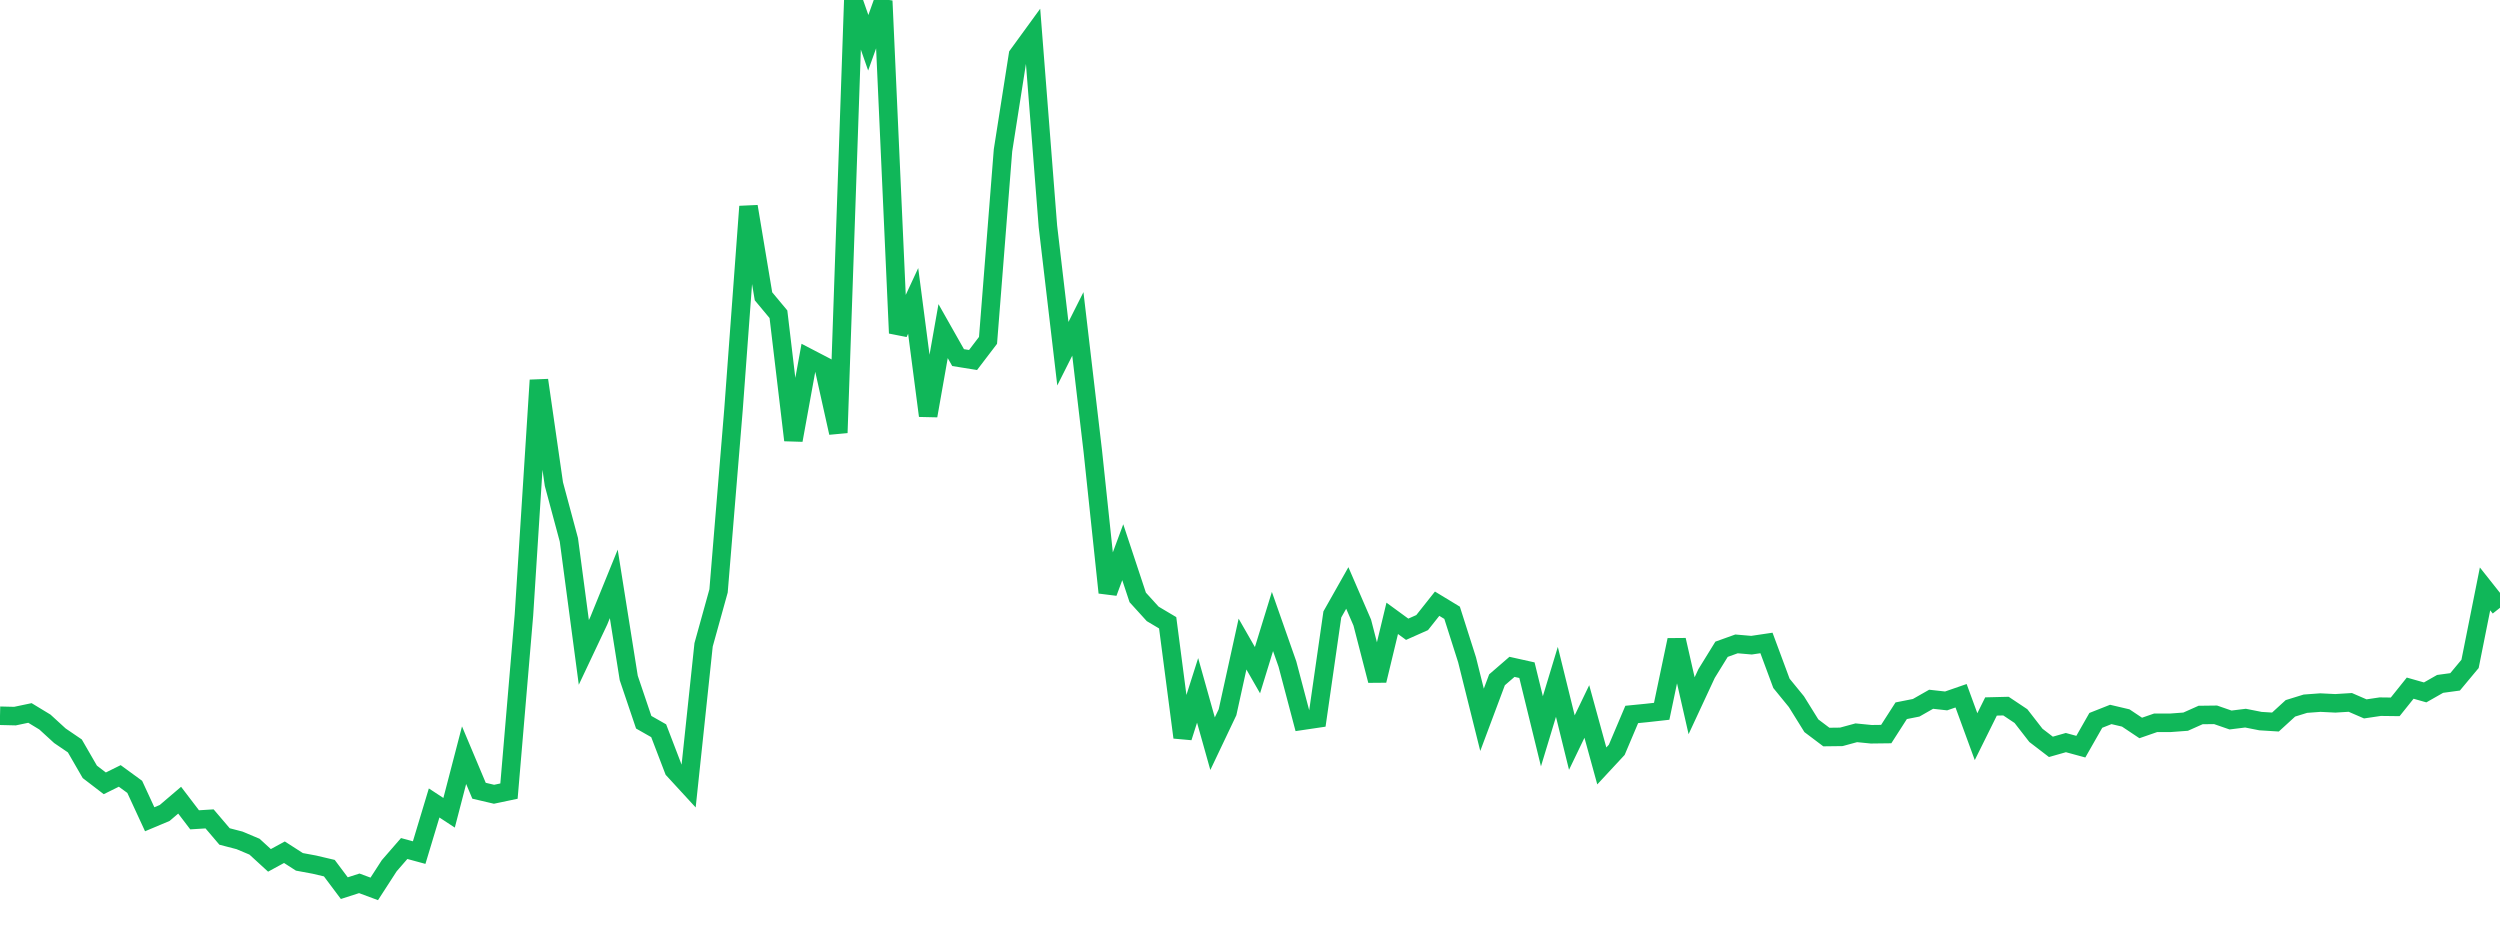 <?xml version="1.0" standalone="no"?>
<!DOCTYPE svg PUBLIC "-//W3C//DTD SVG 1.1//EN" "http://www.w3.org/Graphics/SVG/1.1/DTD/svg11.dtd">
<svg width="135" height="50" viewBox="0 0 135 50" preserveAspectRatio="none" class="sparkline" xmlns="http://www.w3.org/2000/svg"
xmlns:xlink="http://www.w3.org/1999/xlink"><path  class="sparkline--line" d="M 0 38.65 L 0 38.65 L 0.808 38.67 L 1.617 38.5 L 2.425 38.99 L 3.234 39.73 L 4.042 40.28 L 4.85 41.68 L 5.659 42.3 L 6.467 41.9 L 7.275 42.49 L 8.084 44.24 L 8.892 43.9 L 9.701 43.21 L 10.509 44.27 L 11.317 44.22 L 12.126 45.17 L 12.934 45.38 L 13.743 45.72 L 14.551 46.46 L 15.359 46.02 L 16.168 46.54 L 16.976 46.69 L 17.784 46.88 L 18.593 47.96 L 19.401 47.7 L 20.21 48 L 21.018 46.75 L 21.826 45.82 L 22.635 46.04 L 23.443 43.36 L 24.251 43.89 L 25.06 40.78 L 25.868 42.7 L 26.677 42.89 L 27.485 42.72 L 28.293 33.21 L 29.102 20.53 L 29.91 26.14 L 30.719 29.15 L 31.527 35.23 L 32.335 33.52 L 33.144 31.53 L 33.952 36.61 L 34.76 39 L 35.569 39.46 L 36.377 41.57 L 37.186 42.45 L 37.994 34.82 L 38.802 31.91 L 39.611 22.09 L 40.419 11.15 L 41.228 16 L 42.036 16.97 L 42.844 23.77 L 43.653 19.32 L 44.461 19.74 L 45.269 23.37 L 46.078 0 L 46.886 2.31 L 47.695 0.05 L 48.503 17.99 L 49.311 16.25 L 50.12 22.45 L 50.928 17.88 L 51.737 19.31 L 52.545 19.44 L 53.353 18.38 L 54.162 8.12 L 54.97 2.97 L 55.778 1.86 L 56.587 12.22 L 57.395 19.1 L 58.204 17.49 L 59.012 24.37 L 59.82 32 L 60.629 29.82 L 61.437 32.26 L 62.246 33.15 L 63.054 33.63 L 63.862 39.82 L 64.671 37.28 L 65.479 40.16 L 66.287 38.46 L 67.096 34.78 L 67.904 36.19 L 68.713 33.56 L 69.521 35.86 L 70.329 38.92 L 71.138 38.8 L 71.946 33.18 L 72.754 31.75 L 73.563 33.62 L 74.371 36.75 L 75.18 33.39 L 75.988 33.98 L 76.796 33.62 L 77.605 32.6 L 78.413 33.09 L 79.222 35.63 L 80.03 38.87 L 80.838 36.71 L 81.647 36.01 L 82.455 36.19 L 83.263 39.49 L 84.072 36.82 L 84.88 40.1 L 85.689 38.42 L 86.497 41.36 L 87.305 40.49 L 88.114 38.58 L 88.922 38.5 L 89.731 38.41 L 90.539 34.56 L 91.347 38.11 L 92.156 36.37 L 92.964 35.06 L 93.772 34.77 L 94.581 34.84 L 95.389 34.72 L 96.198 36.9 L 97.006 37.89 L 97.814 39.19 L 98.623 39.8 L 99.431 39.79 L 100.24 39.57 L 101.048 39.65 L 101.856 39.64 L 102.665 38.38 L 103.473 38.22 L 104.281 37.76 L 105.09 37.85 L 105.898 37.57 L 106.707 39.78 L 107.515 38.15 L 108.323 38.13 L 109.132 38.67 L 109.94 39.71 L 110.749 40.33 L 111.557 40.1 L 112.365 40.32 L 113.174 38.9 L 113.982 38.58 L 114.79 38.77 L 115.599 39.31 L 116.407 39.03 L 117.216 39.03 L 118.024 38.97 L 118.832 38.61 L 119.641 38.6 L 120.449 38.88 L 121.257 38.78 L 122.066 38.94 L 122.874 38.99 L 123.683 38.25 L 124.491 38 L 125.299 37.94 L 126.108 37.98 L 126.916 37.93 L 127.725 38.28 L 128.533 38.16 L 129.341 38.17 L 130.15 37.16 L 130.958 37.39 L 131.766 36.93 L 132.575 36.82 L 133.383 35.85 L 134.192 31.8 L 135 32.82" fill="none" stroke-width="1" stroke="#10b759"></path></svg>